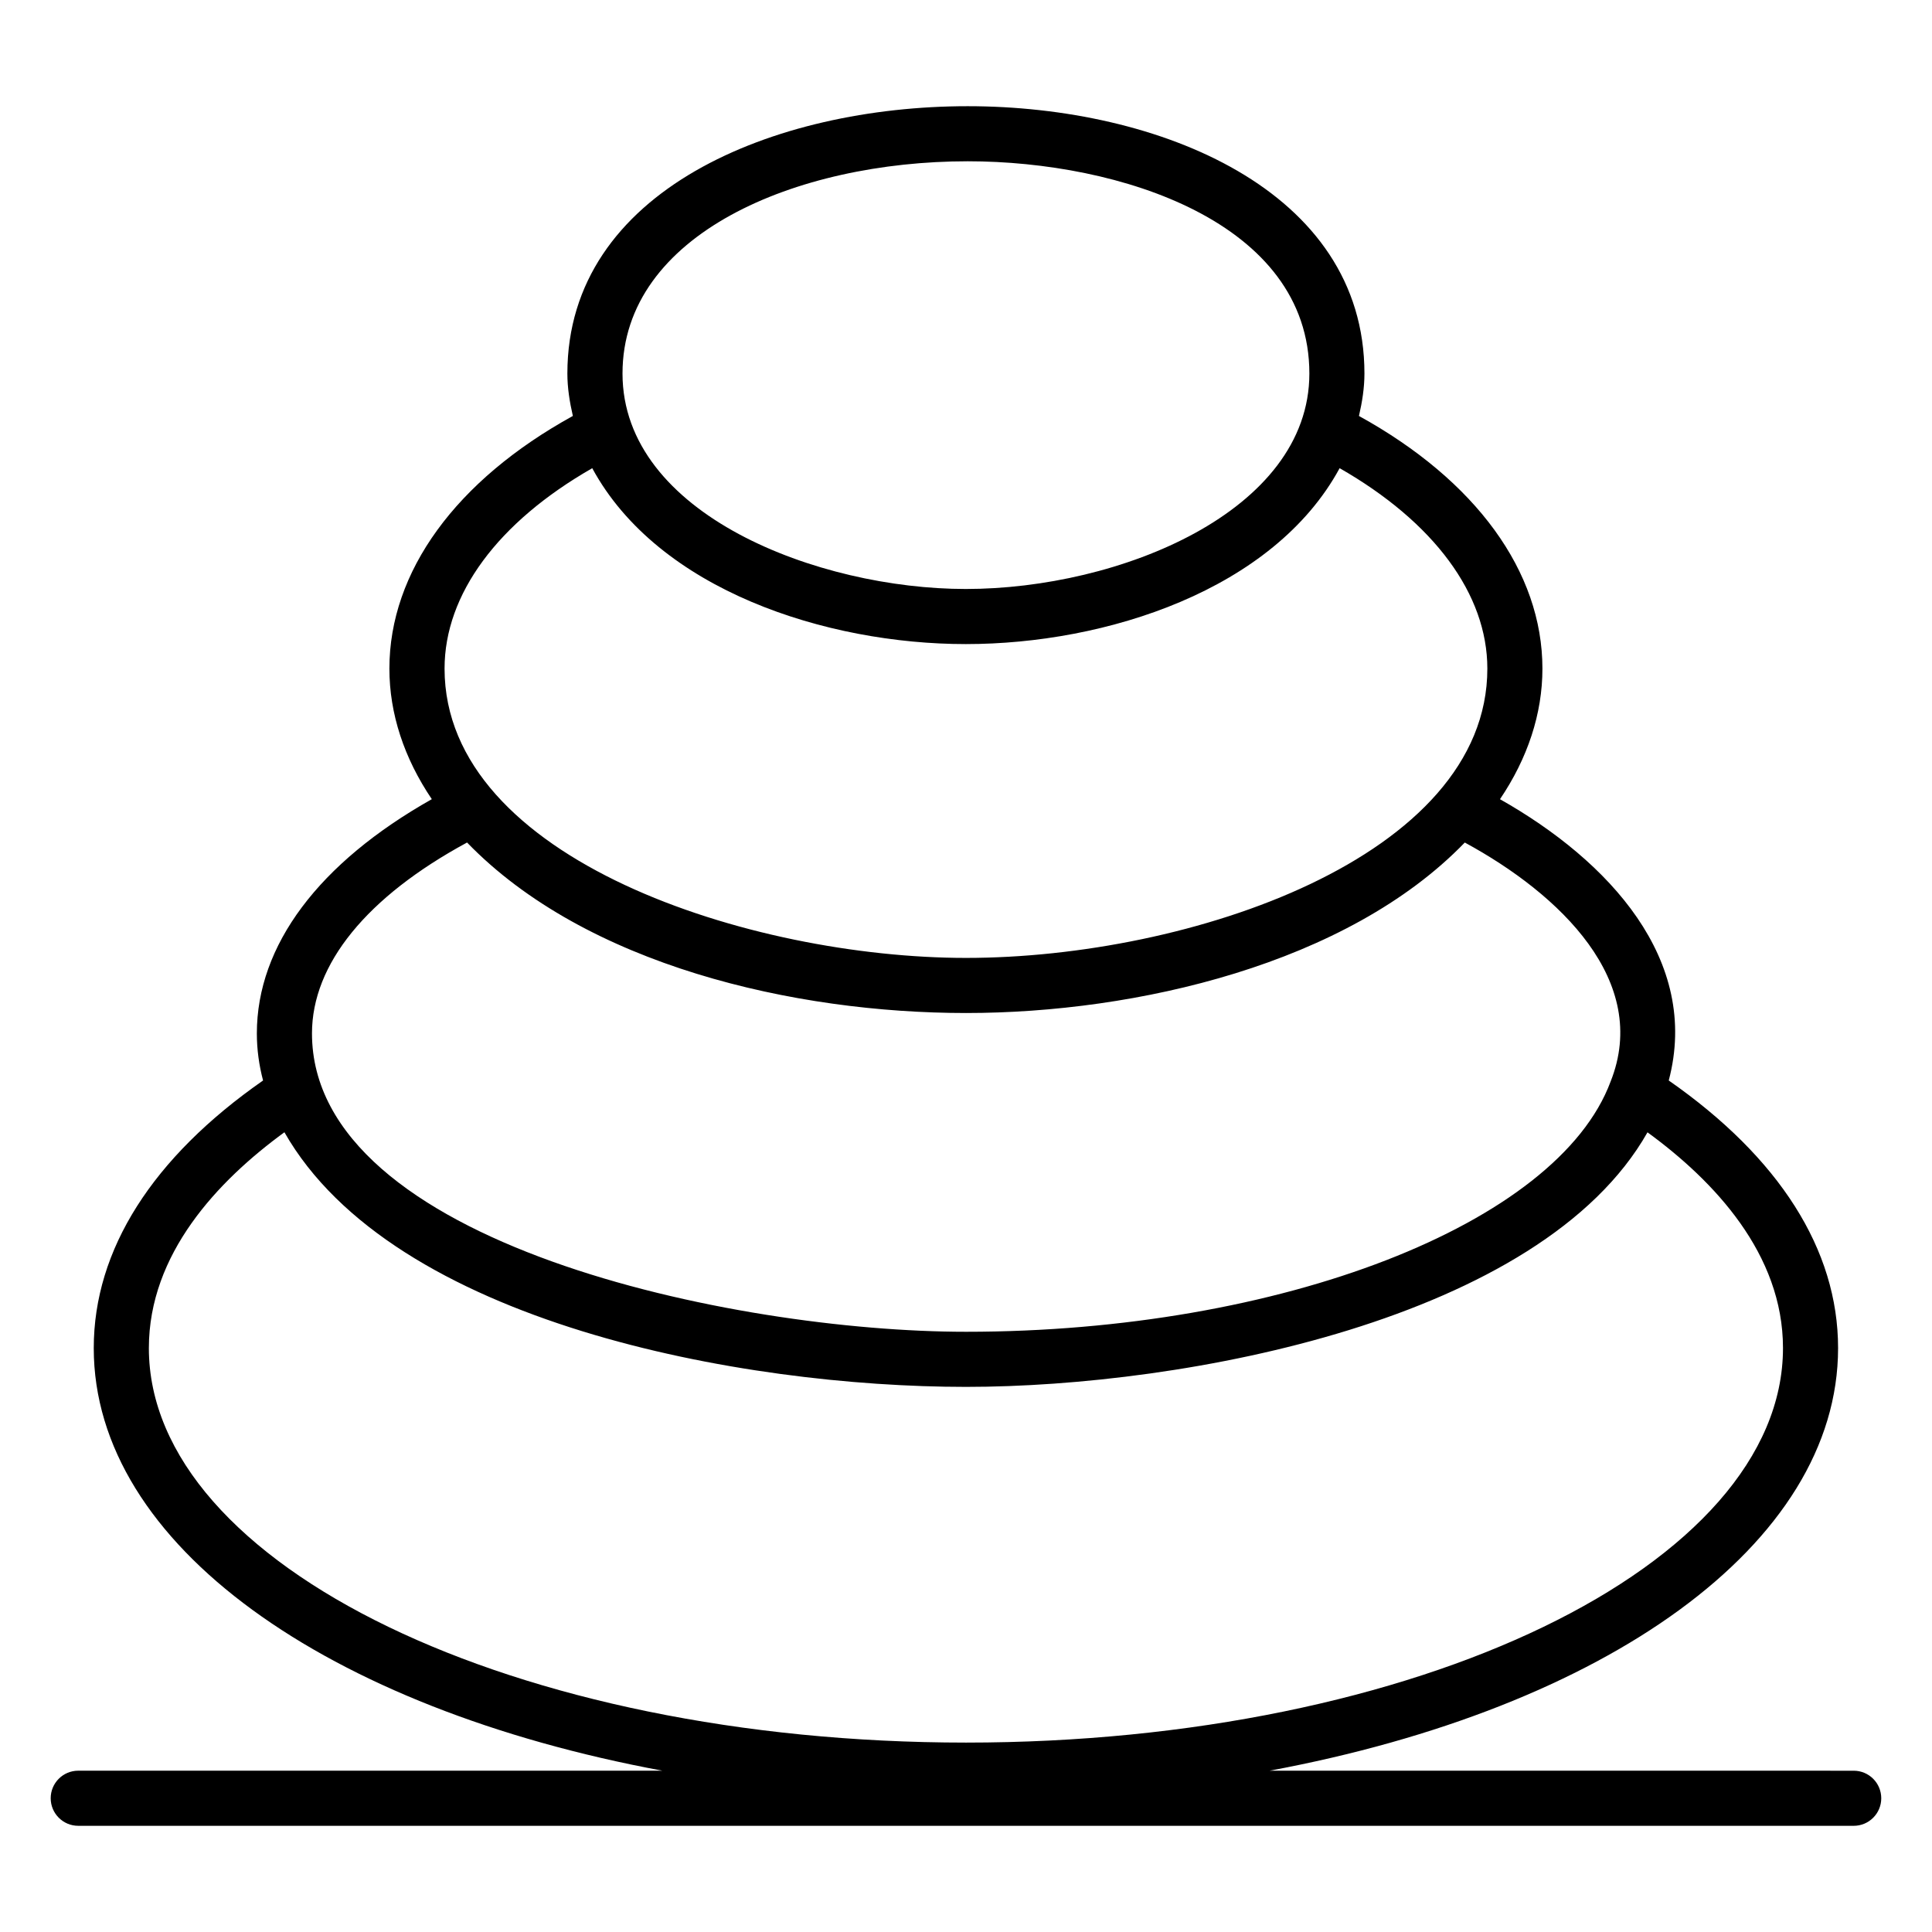 <?xml version="1.0" encoding="UTF-8"?>
<!-- Uploaded to: ICON Repo, www.iconrepo.com, Generator: ICON Repo Mixer Tools -->
<svg fill="#000000" width="800px" height="800px" version="1.1" viewBox="144 144 512 512" xmlns="http://www.w3.org/2000/svg">
 <path d="m164.74 627.86h470.51c4.035 0 7.301-3.269 7.301-7.301s-3.266-7.301-7.301-7.301l-154.8-0.004c88.797-16.5 150.66-59.84 150.66-112 0-26.109-15.602-50.504-44.875-70.914 8.445-31.941-15.836-58.223-44.723-74.543 7.34-10.859 11.246-22.664 11.246-34.598 0-25.734-17.648-49.895-48.621-66.965 0.863-3.727 1.453-7.477 1.453-11.238 0-48.68-54.5-70.852-105.14-70.852-51.098 0-106.09 22.172-106.09 70.852 0 3.758 0.594 7.508 1.453 11.234-30.973 17.07-48.621 41.23-48.621 66.965 0 11.938 3.906 23.742 11.242 34.594-29.961 16.902-46.367 38.727-46.367 62.082 0 4.262 0.582 8.441 1.648 12.473-29.273 20.41-44.871 44.805-44.871 70.914 0 52.164 61.891 95.504 150.71 112l-154.82-0.004c-4.035 0-7.301 3.269-7.301 7.301 0 4.035 3.266 7.305 7.301 7.305zm235.72-441.12c40.234 0 90.535 16.121 90.535 56.25 0 36.586-50.418 57.098-91.047 57.098-39.023 0-90.977-19.734-90.977-57.098 0-36.93 46.027-56.25 91.488-56.25zm-99.512 81.332c17.527 32.316 62.023 46.617 99 46.617 37.145 0 81.539-14.309 99.07-46.617 24.984 14.297 39.145 33.383 39.145 53.117 0 50.004-79.035 76.668-138.14 76.668-56.898 0-138.21-25.977-138.21-76.668 0-19.738 14.16-38.824 39.145-53.117zm-33.172 99.203c31.465 32.512 86.691 45.184 132.24 45.184 45.086 0 101.04-12.961 132.17-45.18 25.281 13.719 49.238 36.781 38.633 63.363-14.07 37.793-87.504 66.293-170.8 66.293-61.625 0-173.34-23.383-173.34-79.074 0-18.371 14.539-36.203 41.098-50.586zm-84.324 133.97c0-24.914 18.203-44.258 35.922-57.184 28.812 50.539 121.15 67.477 180.64 67.477 58.039 0 152.41-17.691 180.59-67.461 17.715 12.922 35.906 32.262 35.906 57.168 0 57.652-97.117 104.56-216.5 104.56-119.41 0-216.56-46.906-216.56-104.56z"/>
</svg>